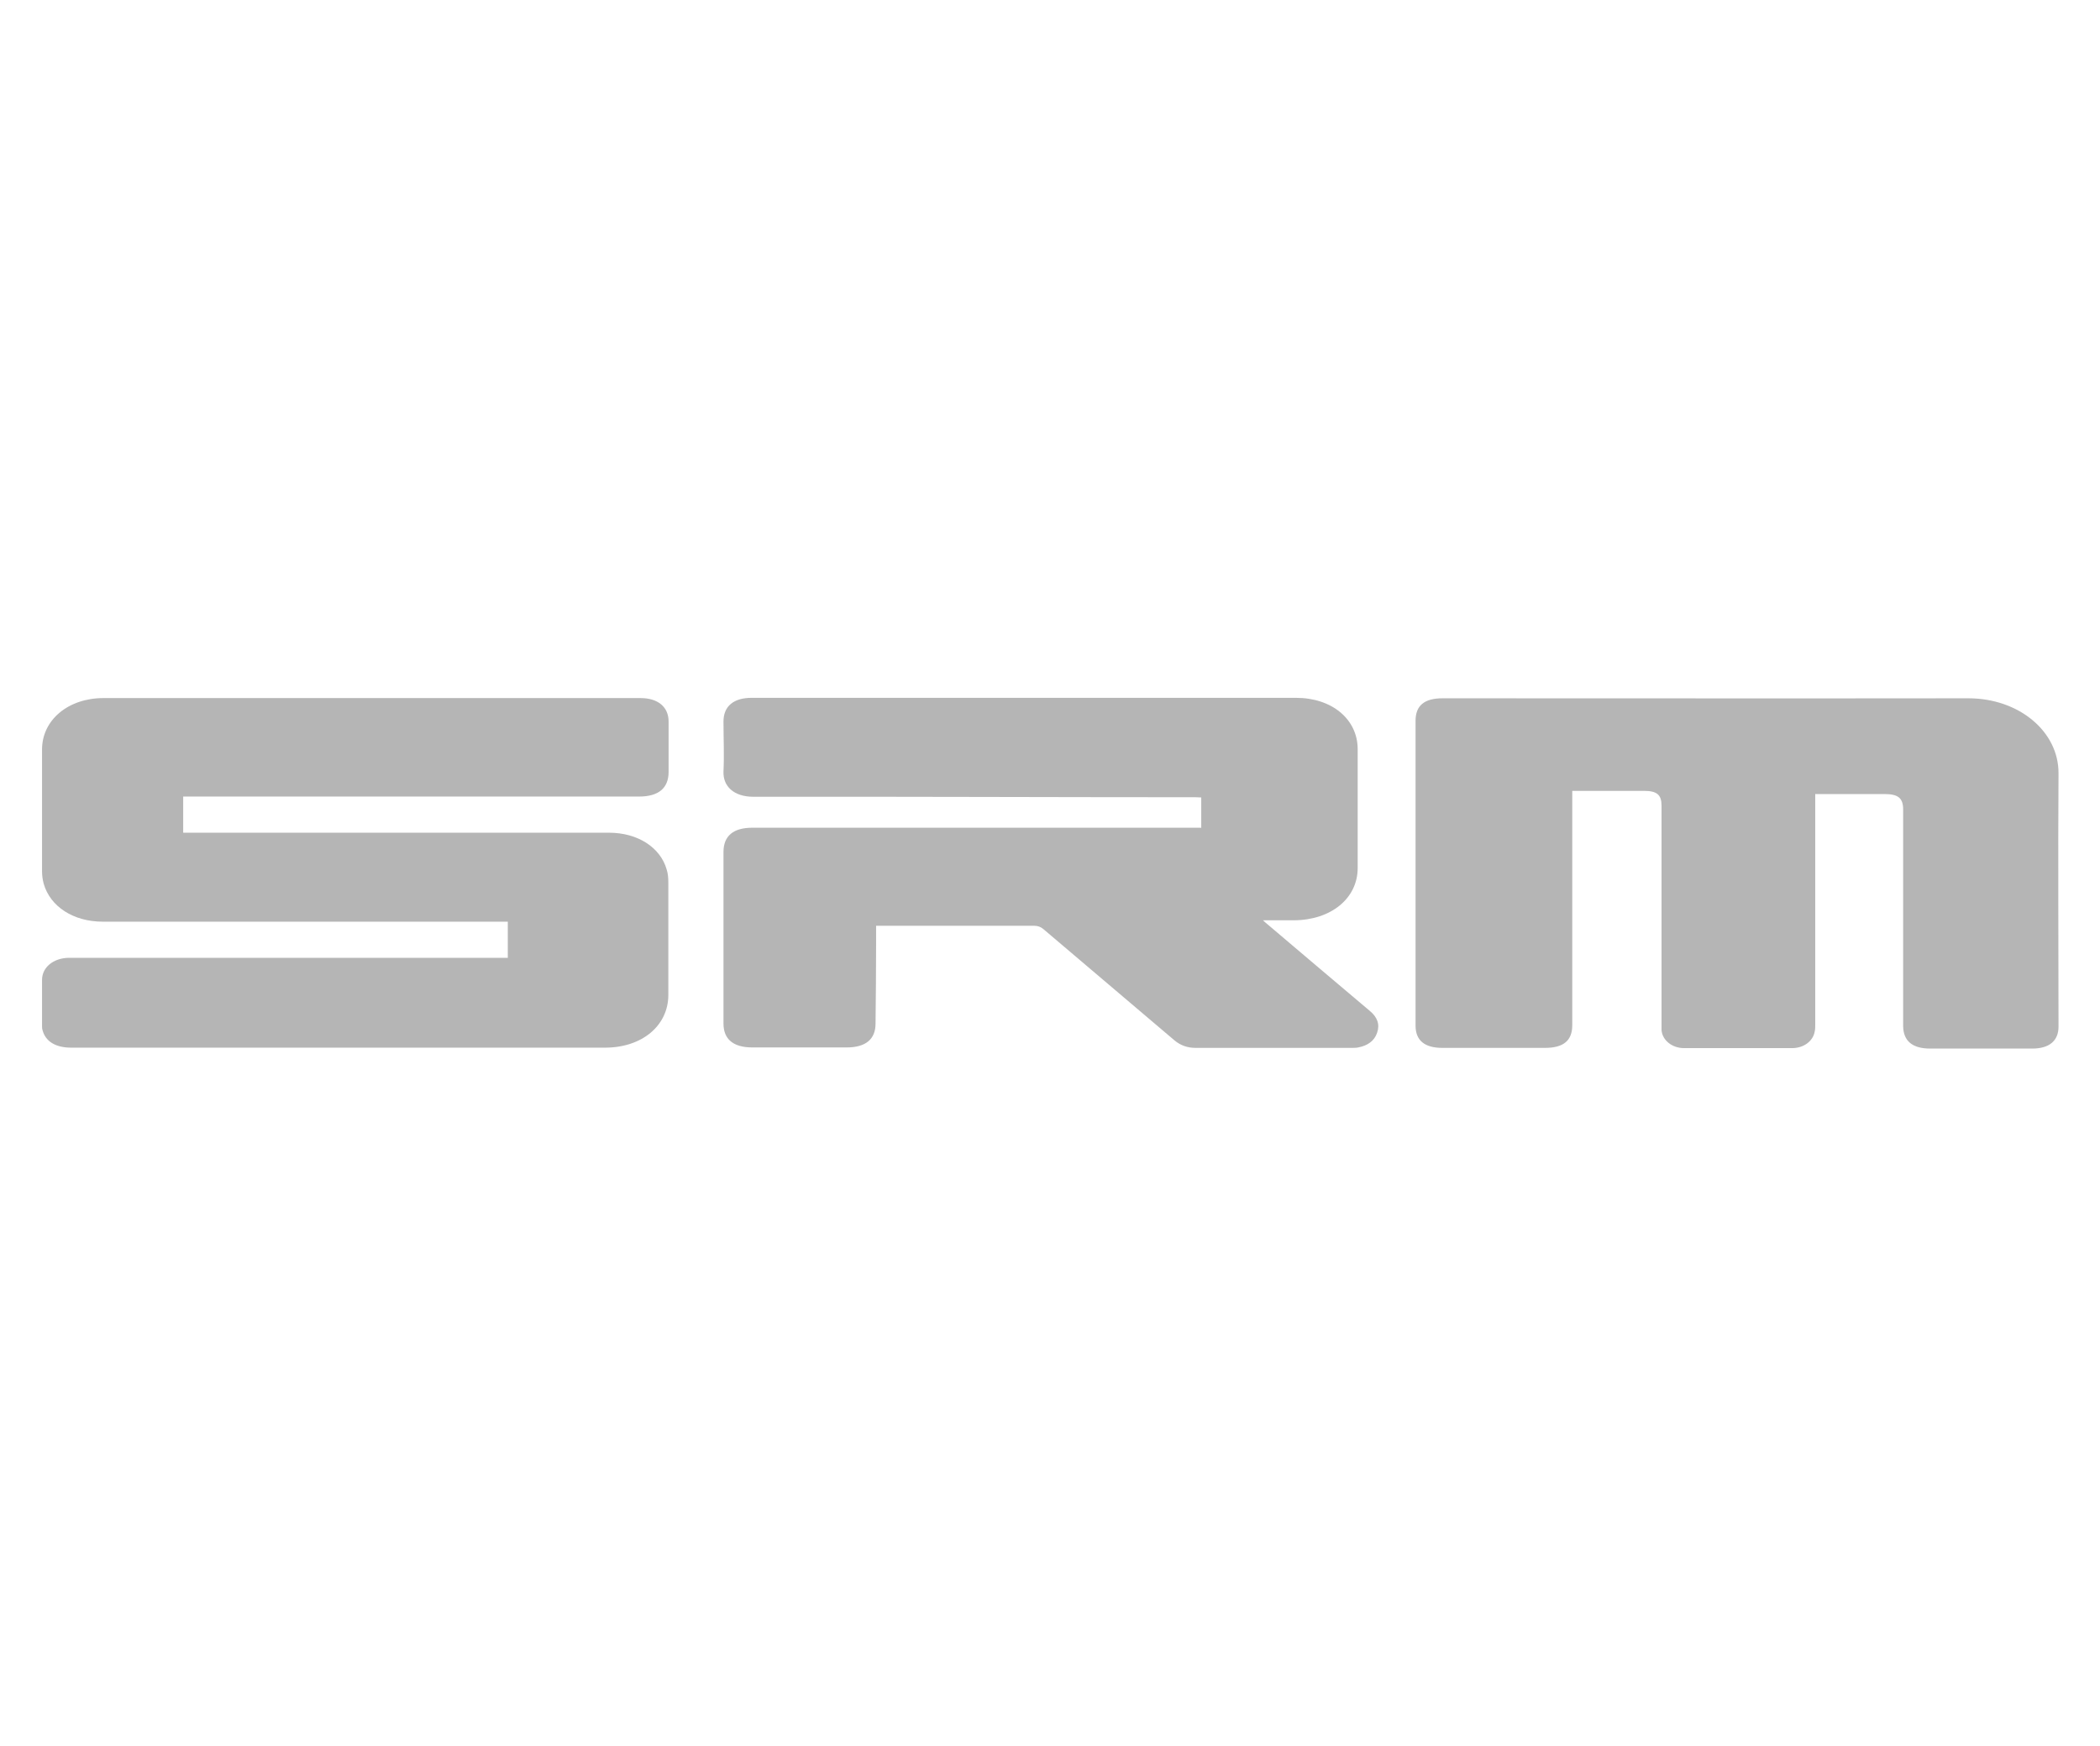 <svg width="95" height="79" viewBox="0 0 95 79" fill="none" xmlns="http://www.w3.org/2000/svg">
<path d="M22.972 43.349V41.703C22.848 41.703 22.75 41.703 22.651 41.703C16.648 41.703 10.646 41.703 4.644 41.703C3.322 41.703 2.272 41.023 1.976 39.984C1.927 39.798 1.902 39.613 1.902 39.428C1.902 37.586 1.902 35.754 1.902 33.912C1.902 32.574 3.088 31.586 4.681 31.586C12.783 31.586 20.872 31.586 28.974 31.586C29.765 31.586 30.246 31.987 30.246 32.646C30.246 33.407 30.246 34.169 30.246 34.93C30.246 35.661 29.789 36.042 28.913 36.042C22.157 36.042 15.401 36.042 8.645 36.042C8.534 36.042 8.423 36.042 8.287 36.042V37.678C8.386 37.678 8.497 37.678 8.608 37.678C14.919 37.678 21.243 37.678 27.554 37.678C28.838 37.678 29.876 38.337 30.16 39.346C30.222 39.541 30.234 39.737 30.234 39.943C30.234 41.63 30.234 43.329 30.234 45.016C30.234 46.406 29.048 47.404 27.369 47.404C22.922 47.404 18.489 47.404 14.043 47.404C10.436 47.404 6.83 47.404 3.223 47.404C2.519 47.404 2.063 47.126 1.927 46.622C1.902 46.55 1.902 46.478 1.902 46.406C1.902 45.716 1.902 45.027 1.902 44.337C1.902 43.771 2.408 43.359 3.088 43.339C3.186 43.339 3.298 43.339 3.396 43.339C9.819 43.339 16.241 43.339 22.663 43.339H22.972V43.349Z" fill="#B5B5B5"/>
<path d="M82.118 35.919V36.207C82.118 39.593 82.118 42.968 82.118 46.354C82.118 46.457 82.118 46.571 82.094 46.673C82.02 47.106 81.6 47.425 81.069 47.425C79.438 47.425 77.808 47.425 76.19 47.425C75.634 47.425 75.202 47.065 75.165 46.612C75.165 46.529 75.165 46.447 75.165 46.375C75.165 43.071 75.165 39.757 75.165 36.454C75.165 35.96 74.955 35.785 74.375 35.785C73.387 35.785 72.399 35.785 71.41 35.785C71.324 35.785 71.238 35.785 71.126 35.785V36.062C71.126 39.5 71.126 42.948 71.126 46.385C71.126 47.085 70.731 47.414 69.891 47.414C68.348 47.414 66.791 47.414 65.248 47.414C64.445 47.414 64.037 47.075 64.037 46.406C64.037 41.805 64.037 37.205 64.037 32.615C64.037 31.925 64.433 31.596 65.26 31.596C73.189 31.596 81.118 31.606 89.047 31.596C91.332 31.596 93.135 33.099 93.123 34.992C93.098 38.81 93.123 42.639 93.123 46.457C93.123 47.095 92.703 47.445 91.937 47.445C90.393 47.445 88.862 47.445 87.318 47.445C86.515 47.445 86.108 47.106 86.095 46.437C86.095 43.164 86.095 39.901 86.095 36.629C86.095 36.114 85.873 35.929 85.255 35.929C84.305 35.929 83.366 35.929 82.415 35.929C82.328 35.929 82.242 35.929 82.131 35.929L82.118 35.919Z" fill="#B5B5B5"/>
<path d="M54.342 37.462V36.083C54.268 36.083 54.182 36.073 54.095 36.073C47.426 36.073 40.757 36.042 34.087 36.052C33.186 36.052 32.704 35.569 32.729 34.91C32.766 34.158 32.729 33.397 32.729 32.646C32.729 31.956 33.186 31.575 34.001 31.575C42.214 31.575 50.415 31.575 58.628 31.575C60.246 31.575 61.407 32.532 61.419 33.881C61.419 35.682 61.419 37.472 61.419 39.274C61.419 40.653 60.209 41.63 58.541 41.641C58.097 41.641 57.652 41.641 57.133 41.641C57.232 41.733 57.294 41.785 57.356 41.836C58.9 43.143 60.431 44.45 61.975 45.747C62.308 46.025 62.432 46.354 62.296 46.735C62.172 47.095 61.876 47.312 61.444 47.394C61.345 47.414 61.234 47.414 61.135 47.414C58.788 47.414 56.442 47.414 54.095 47.414C53.712 47.414 53.404 47.301 53.132 47.075C51.156 45.397 49.18 43.72 47.204 42.042C47.08 41.939 46.957 41.888 46.771 41.888C44.499 41.888 42.239 41.888 39.966 41.888C39.867 41.888 39.781 41.888 39.633 41.888C39.633 42.196 39.633 42.474 39.633 42.763C39.633 43.946 39.62 45.13 39.608 46.313C39.608 47.023 39.163 47.394 38.299 47.394C36.879 47.394 35.458 47.394 34.038 47.394C33.173 47.394 32.729 47.023 32.729 46.313C32.729 43.73 32.729 41.136 32.729 38.553C32.729 37.822 33.173 37.452 34.038 37.452C40.67 37.452 47.315 37.452 53.947 37.452C54.058 37.452 54.169 37.452 54.318 37.452L54.342 37.462Z" fill="#B5B5B5"/>
</svg>

